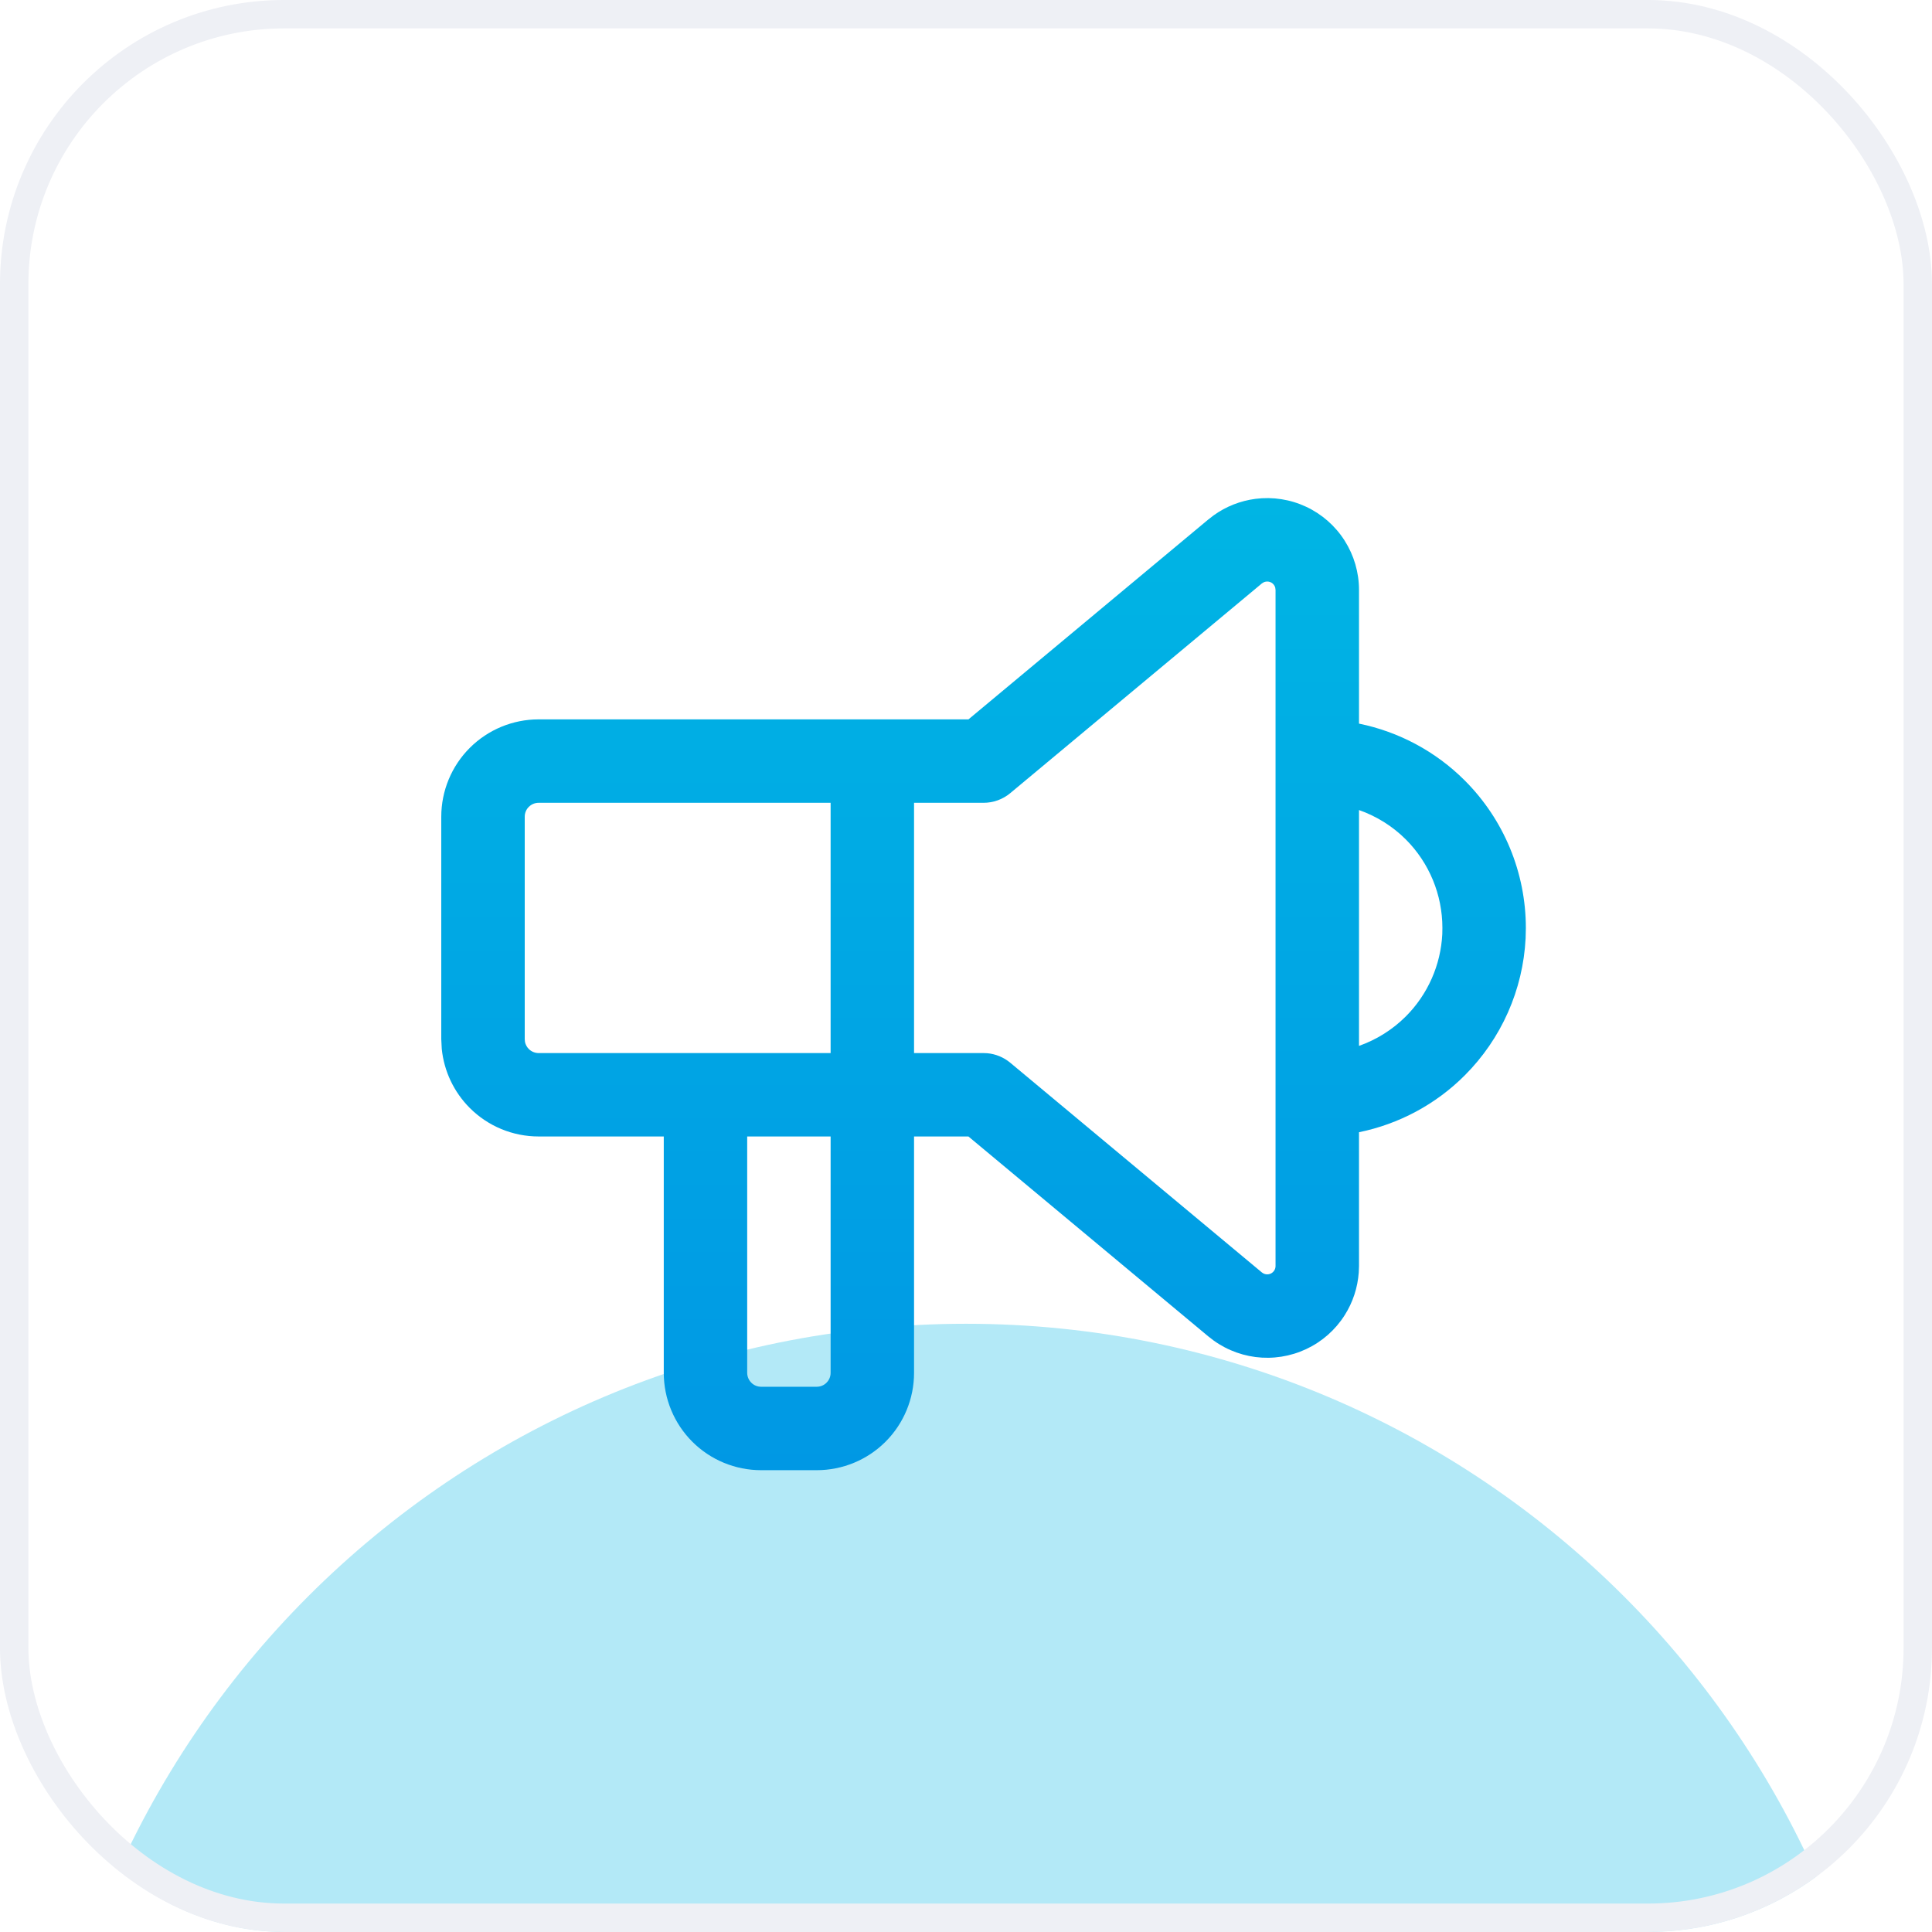 <svg width="55" height="55" viewBox="0 0 55 55" fill="none" xmlns="http://www.w3.org/2000/svg">
<g clip-path="url(#clip0_2005_1538)">
<rect width="55" height="55" rx="8.088" fill="white"/>
<g filter="url(#filter0_f_2005_1538)">
<path d="M53.983 64.166C53.983 49.541 42.126 37.685 27.501 37.685C12.876 37.685 1.02 49.541 1.02 64.166C1.02 78.792 12.876 90.648 27.501 90.648C42.126 90.648 53.983 78.792 53.983 64.166Z" fill="#00B5E4" fill-opacity="0.3"/>
</g>
<g clip-path="url(#clip1_2005_1538)">
<path d="M35.741 14.201C36.234 14.138 36.734 14.216 37.184 14.427C37.633 14.638 38.014 14.972 38.28 15.392C38.546 15.811 38.688 16.297 38.688 16.793V20.6C39.819 20.831 40.869 21.389 41.698 22.218C42.812 23.331 43.437 24.841 43.438 26.416L43.431 26.71C43.358 28.178 42.742 29.57 41.698 30.614C40.869 31.444 39.819 32.001 38.688 32.232V36.039L38.681 36.225C38.65 36.656 38.513 37.075 38.28 37.441C38.014 37.861 37.633 38.196 37.184 38.406C36.734 38.617 36.234 38.695 35.741 38.632C35.249 38.568 34.785 38.366 34.403 38.048H34.402L27.569 32.353H26.021V39.083C26.021 39.818 25.729 40.523 25.21 41.042C24.69 41.562 23.986 41.853 23.251 41.853H21.667C20.932 41.853 20.228 41.562 19.708 41.042C19.189 40.523 18.897 39.818 18.896 39.083V32.353H15.333C14.598 32.353 13.894 32.062 13.374 31.542C12.92 31.087 12.639 30.491 12.576 29.857L12.562 29.583V23.25C12.562 22.515 12.854 21.81 13.374 21.29C13.894 20.771 14.598 20.479 15.333 20.479H27.57L34.402 14.785H34.403L34.55 14.671C34.901 14.418 35.31 14.257 35.741 14.201ZM21.271 39.083C21.272 39.188 21.314 39.288 21.388 39.362C21.462 39.437 21.562 39.478 21.667 39.478H23.251C23.356 39.478 23.456 39.437 23.53 39.362C23.604 39.288 23.646 39.188 23.646 39.083V32.353H21.271V39.083ZM35.98 16.574L35.923 16.609L28.76 22.579C28.546 22.757 28.278 22.854 28 22.854H26.021V29.979H28L28.104 29.983C28.344 30.004 28.573 30.099 28.76 30.254L35.922 36.223H35.923C35.958 36.252 36 36.271 36.045 36.276C36.09 36.282 36.135 36.275 36.176 36.256C36.217 36.237 36.251 36.206 36.275 36.168C36.3 36.13 36.312 36.086 36.312 36.041V16.792L36.303 16.726C36.297 16.704 36.287 16.684 36.275 16.665C36.251 16.627 36.217 16.596 36.176 16.577C36.135 16.558 36.09 16.551 36.045 16.557C36.023 16.559 36.001 16.565 35.98 16.574ZM15.333 22.854C15.228 22.854 15.128 22.896 15.054 22.97C14.979 23.044 14.938 23.145 14.938 23.25V29.583L14.945 29.661C14.961 29.737 14.998 29.808 15.054 29.863C15.128 29.937 15.228 29.978 15.333 29.979H23.646V22.854H15.333ZM38.688 29.774C39.184 29.599 39.64 29.315 40.02 28.936C40.646 28.309 41.015 27.473 41.059 26.593L41.062 26.416C41.062 25.471 40.688 24.564 40.02 23.896C39.64 23.517 39.184 23.235 38.688 23.06V29.774Z" fill="url(#paint0_linear_2005_1538)"/>
</g>
</g>
<rect x="0.404" y="0.404" width="54.191" height="54.191" rx="7.684" stroke="#EEF0F5" stroke-width="0.809"/>
<defs>
<filter id="filter0_f_2005_1538" x="-17.185" y="19.481" width="89.372" height="89.372" filterUnits="userSpaceOnUse" color-interpolation-filters="sRGB">
<feFlood flood-opacity="0" result="BackgroundImageFix"/>
<feBlend mode="normal" in="SourceGraphic" in2="BackgroundImageFix" result="shape"/>
<feGaussianBlur stdDeviation="9.102" result="effect1_foregroundBlur_2005_1538"/>
</filter>
<linearGradient id="paint0_linear_2005_1538" x1="28" y1="14.18" x2="28" y2="41.854" gradientUnits="userSpaceOnUse">
<stop stop-color="#00B5E4"/>
<stop offset="1" stop-color="#0098E4"/>
</linearGradient>
<clipPath id="clip0_2005_1538">
<rect width="55" height="55" rx="8.088" fill="white"/>
</clipPath>
<clipPath id="clip1_2005_1538">
<rect width="38" height="38" fill="white" transform="translate(9 9)"/>
</clipPath>
</defs>
</svg>
